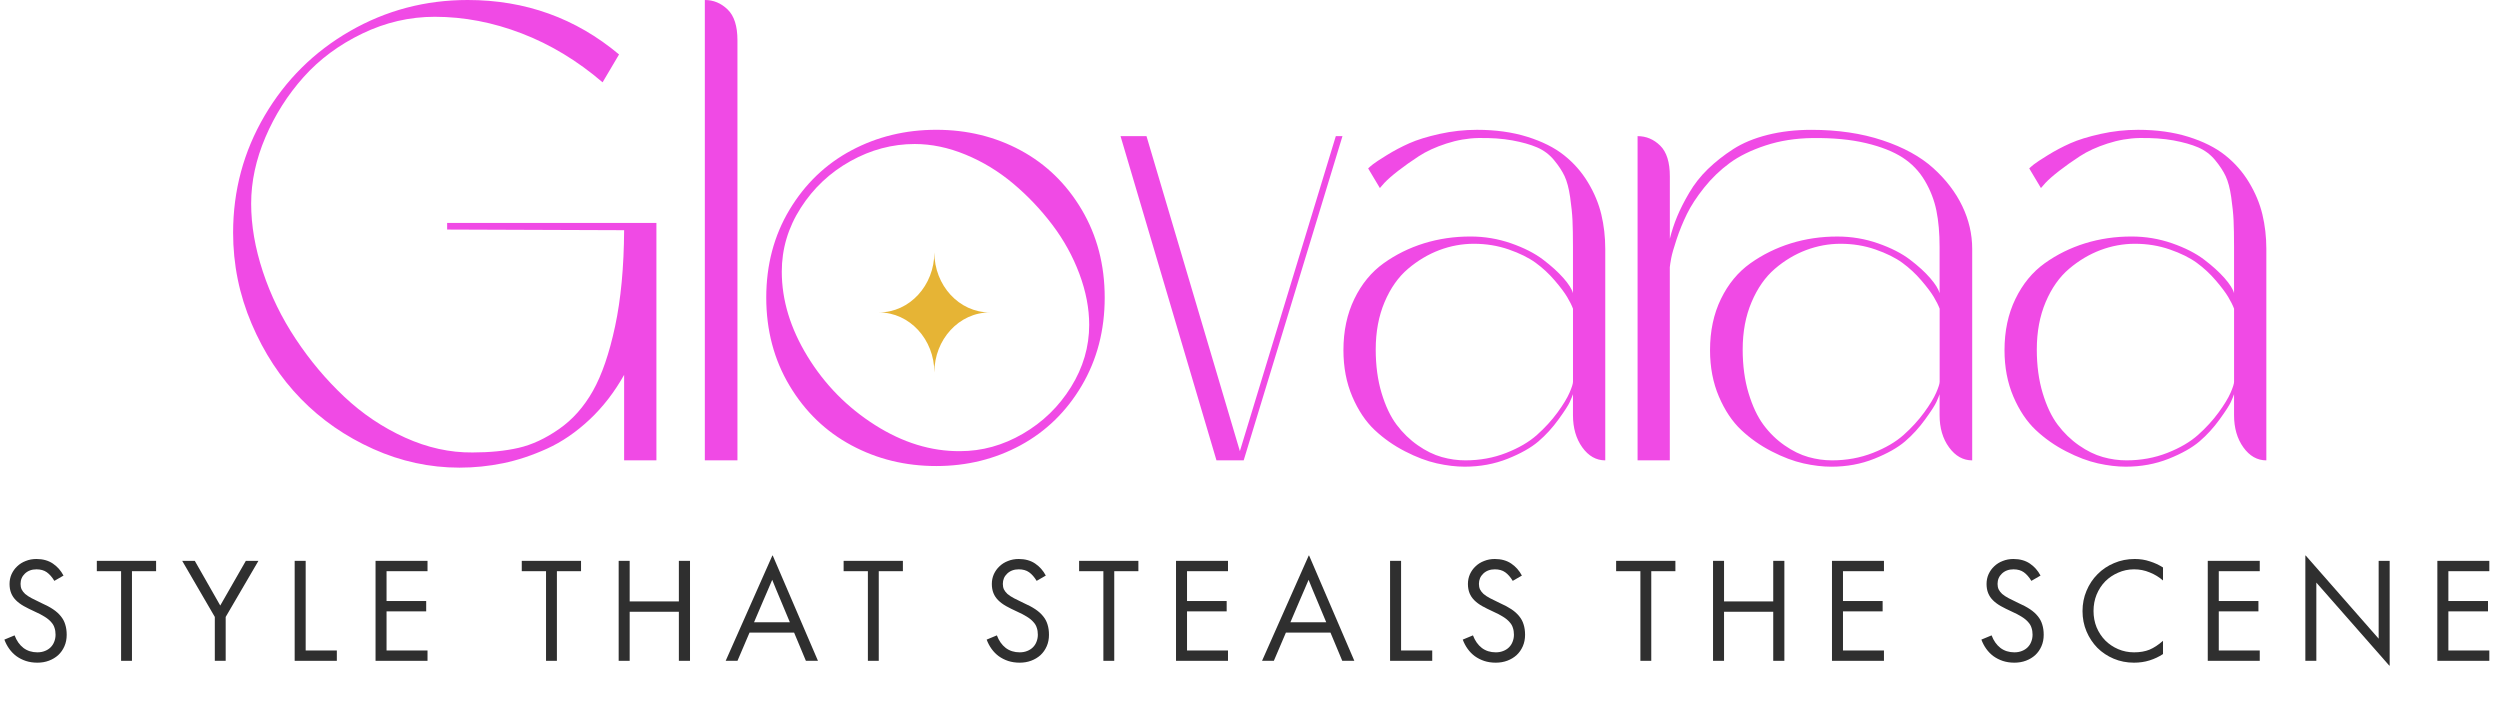 <svg xmlns="http://www.w3.org/2000/svg" fill="none" viewBox="0 0 1169 332" height="332" width="1169">
<path fill="#F04AE5" d="M109 108.81C109 89.07 113.91 70.84 123.73 54.11C133.55 37.38 146.87 24.18 163.7 14.51C180.53 4.84 198.86 0 218.7 0C245.64 0 269.23 8.49 289.47 25.46L281.77 38.49C270.02 28.42 257.42 20.8 243.94 15.62C230.47 10.44 216.92 7.85 203.3 7.85C191.55 7.85 180.25 10.47 169.4 15.7C158.54 20.93 149.39 27.72 141.94 36.06C134.49 44.4 128.54 53.78 124.1 64.19C119.66 74.6 117.44 84.94 117.44 95.21C117.44 105.38 119.27 115.99 122.92 127.04C126.57 138.09 131.7 148.61 138.32 158.57C144.93 168.54 152.48 177.52 160.97 185.51C169.46 193.5 178.93 199.87 189.39 204.61C199.85 209.35 210.36 211.67 220.93 211.57C229.02 211.57 236.2 210.86 242.47 209.42C248.74 207.99 255.05 205.05 261.42 200.61C267.79 196.17 273.06 190.22 277.26 182.77C281.45 175.32 284.91 165.25 287.62 152.57C290.33 139.89 291.74 124.91 291.84 107.64L209.08 107.34V104.23H306.94V215.26H291.84V175.29C287.3 183.38 281.9 190.37 275.63 196.24C269.36 202.11 262.75 206.63 255.79 209.79C248.83 212.95 242 215.22 235.28 216.6C228.57 217.98 221.76 218.67 214.85 218.67C200.93 218.67 187.49 215.76 174.51 209.93C161.53 204.11 150.25 196.29 140.68 186.47C131.11 176.65 123.43 164.95 117.66 151.38C111.88 137.81 109 123.62 109 108.81Z"></path>
<path fill="#F04AE5" d="M329.58 215.26V0C333.63 0 337.18 1.48 340.24 4.44C343.3 7.4 344.83 12.19 344.83 18.8V215.26H329.58Z"></path>
<path fill="#F04AE5" d="M437.8 217.92C423.39 217.92 410.16 214.69 398.12 208.22C386.08 201.76 376.43 192.45 369.18 180.31C361.93 168.17 358.3 154.45 358.3 139.15C358.3 123.85 361.93 110.16 369.18 98.07C376.44 85.98 386.08 76.73 398.12 70.31C410.16 63.9 423.39 60.69 437.8 60.69C452.21 60.69 465.36 63.9 477.26 70.31C489.15 76.73 498.68 85.98 505.83 98.07C512.98 110.16 516.56 123.86 516.56 139.15C516.56 154.45 512.98 168.17 505.83 180.31C498.67 192.45 489.12 201.75 477.18 208.22C465.24 214.69 452.11 217.92 437.8 217.92ZM365.56 127.02C365.56 140.34 369.58 153.57 377.62 166.7C385.66 179.83 396.17 190.51 409.16 198.75C422.14 206.99 435.39 211.06 448.91 210.96C459.17 210.96 468.97 208.25 478.3 202.82C487.63 197.39 495.12 190.11 500.8 180.98C506.47 171.85 509.31 162.16 509.31 151.89C509.31 144.19 507.78 136.25 504.72 128.05C501.66 119.86 497.44 112.21 492.06 105.1C486.68 97.99 480.59 91.58 473.78 85.85C466.97 80.13 459.54 75.61 451.5 72.3C443.46 68.99 435.54 67.34 427.74 67.34C417.28 67.34 407.26 70 397.69 75.33C388.12 80.66 380.37 87.94 374.45 97.17C368.52 106.42 365.56 116.36 365.56 127.02Z"></path>
<path fill="#F04AE5" d="M568.82 215.26L523.96 63.66H536.1L579.77 210.96L624.63 63.66H627.74L581.55 215.26H568.82Z"></path>
<path fill="#F04AE5" d="M684.89 218.22C680.84 218.22 676.5 217.7 671.86 216.67C667.22 215.63 662.26 213.76 656.98 211.04C651.7 208.33 646.96 205 642.77 201.05C638.58 197.1 635.1 191.9 632.33 185.43C629.57 178.97 628.19 171.74 628.19 163.74C628.19 154.76 629.89 146.77 633.3 139.76C636.7 132.75 641.27 127.2 646.99 123.1C652.71 119.01 659.01 115.9 665.87 113.77C672.73 111.65 679.96 110.59 687.56 110.59C694.17 110.59 700.51 111.65 706.58 113.77C712.65 115.89 717.63 118.43 721.53 121.39C725.43 124.35 728.61 127.24 731.08 130.05C733.55 132.86 735.03 135.21 735.52 137.08V115.47C735.52 110.34 735.44 106.19 735.3 103.03C735.15 99.87 734.78 96.25 734.19 92.15C733.6 88.06 732.73 84.8 731.6 82.38C730.46 79.96 728.81 77.45 726.64 74.83C724.47 72.22 721.83 70.24 718.72 68.91C715.61 67.58 711.76 66.49 707.17 65.65C702.58 64.81 697.27 64.44 691.26 64.54C686.32 64.64 681.34 65.5 676.31 67.13C671.28 68.76 666.98 70.73 663.43 73.05C659.88 75.37 656.67 77.64 653.81 79.86C650.95 82.08 648.78 83.98 647.3 85.56L645.23 87.93L639.75 78.75C640.24 78.26 640.98 77.62 641.97 76.83C642.96 76.04 645.13 74.61 648.48 72.54C651.83 70.47 655.34 68.62 658.99 66.99C662.64 65.36 667.35 63.91 673.13 62.62C678.9 61.34 684.75 60.7 690.67 60.7C699.35 60.7 707.18 61.79 714.13 63.96C721.09 66.13 726.81 68.99 731.3 72.55C735.79 76.1 739.52 80.32 742.48 85.21C745.44 90.1 747.54 95.11 748.77 100.24C750 105.37 750.62 110.75 750.62 116.38V215.27C746.38 215.27 742.8 213.25 739.89 209.2C736.98 205.15 735.52 200.12 735.52 194.1V184.33C735.22 185.22 734.73 186.43 734.04 187.96C733.35 189.49 731.6 192.21 728.78 196.1C725.97 200 722.83 203.43 719.38 206.39C715.92 209.35 711.11 212.07 704.95 214.53C698.78 216.98 692.1 218.22 684.89 218.22ZM643.29 163.44C643.29 170.94 644.2 177.73 646.03 183.8C647.86 189.87 650.2 194.81 653.06 198.61C655.92 202.41 659.23 205.62 662.98 208.23C666.73 210.85 670.46 212.67 674.16 213.71C677.86 214.75 681.54 215.26 685.19 215.26C692 215.26 698.37 214.1 704.29 211.78C710.21 209.46 715.02 206.65 718.72 203.34C722.42 200.03 725.6 196.55 728.27 192.9C730.94 189.25 732.81 186.16 733.9 183.65C734.99 181.13 735.53 179.43 735.53 178.54V144.34C734.94 142.76 734.02 140.93 732.79 138.86C731.55 136.79 729.61 134.2 726.94 131.09C724.28 127.98 721.31 125.24 718.06 122.87C714.8 120.5 710.61 118.43 705.48 116.65C700.35 114.87 694.92 113.99 689.19 113.99C683.66 113.99 678.28 114.98 673.05 116.95C667.82 118.93 662.93 121.84 658.39 125.69C653.85 129.54 650.2 134.72 647.44 141.23C644.67 147.75 643.29 155.15 643.29 163.44Z"></path>
<path fill="#F04AE5" d="M780.83 215.26H765.73V63.66C769.77 63.66 773.3 65.14 776.31 68.1C779.32 71.06 780.82 75.85 780.82 82.46V111.63C781.71 108.08 782.84 104.62 784.23 101.27C785.61 97.92 787.49 94.21 789.86 90.17C792.23 86.12 795.14 82.42 798.59 79.07C802.05 75.72 805.99 72.61 810.43 69.74C814.87 66.88 820.22 64.66 826.49 63.08C832.76 61.5 839.59 60.71 847 60.71C859.34 60.71 870.41 62.34 880.23 65.6C890.05 68.86 897.94 73.18 903.92 78.55C909.89 83.93 914.43 89.85 917.54 96.32C920.65 102.79 922.2 109.47 922.2 116.38V215.27C917.95 215.27 914.35 213.25 911.39 209.2C908.43 205.15 906.95 200.12 906.95 194.1V184.33C906.66 185.22 906.16 186.43 905.47 187.96C904.78 189.49 903.03 192.21 900.21 196.1C897.4 200 894.26 203.43 890.81 206.39C887.35 209.35 882.54 212.07 876.38 214.53C870.21 217 863.52 218.23 856.32 218.23C852.27 218.23 847.93 217.71 843.29 216.68C838.65 215.64 833.69 213.77 828.41 211.05C823.13 208.34 818.39 205.01 814.2 201.06C810 197.11 806.53 191.91 803.76 185.44C801 178.98 799.61 171.75 799.61 163.75C799.61 154.77 801.31 146.78 804.72 139.77C808.13 132.76 812.72 127.21 818.49 123.11C824.26 119.02 830.58 115.91 837.44 113.78C844.3 111.66 851.53 110.6 859.13 110.6C865.74 110.6 872.08 111.66 878.15 113.78C884.22 115.9 889.2 118.44 893.1 121.4C897 124.36 900.15 127.25 902.58 130.06C905 132.87 906.45 135.22 906.95 137.09V115.48C906.95 109.07 906.46 103.41 905.47 98.53C904.48 93.64 902.68 88.98 900.07 84.54C897.45 80.1 893.97 76.47 889.63 73.66C885.28 70.85 879.59 68.6 872.53 66.92C865.47 65.24 857.15 64.45 847.58 64.55C839.58 64.65 832.23 65.81 825.52 68.03C818.81 70.25 813.23 72.99 808.79 76.25C804.35 79.51 800.38 83.33 796.87 87.72C793.36 92.11 790.68 96.23 788.8 100.08C786.92 103.93 785.32 107.85 783.99 111.85C782.66 115.85 781.82 118.79 781.47 120.66C781.12 122.54 780.9 123.97 780.8 124.95V215.26H780.83ZM814.88 163.44C814.88 170.94 815.79 177.73 817.62 183.8C819.45 189.87 821.77 194.81 824.58 198.61C827.39 202.41 830.67 205.62 834.43 208.23C838.18 210.85 841.91 212.67 845.61 213.71C849.31 214.75 852.99 215.26 856.64 215.26C863.45 215.26 869.82 214.1 875.74 211.78C881.66 209.46 886.47 206.65 890.17 203.34C893.87 200.03 897.05 196.55 899.72 192.9C902.38 189.25 904.26 186.16 905.35 183.65C906.44 181.13 906.98 179.43 906.98 178.54V144.34C906.39 142.76 905.47 140.93 904.24 138.86C903 136.79 901.06 134.2 898.39 131.09C895.72 127.98 892.76 125.24 889.51 122.87C886.25 120.5 882.06 118.43 876.93 116.65C871.8 114.87 866.37 113.99 860.65 113.99C855.12 113.99 849.74 114.98 844.51 116.95C839.28 118.93 834.42 121.84 829.93 125.69C825.44 129.54 821.81 134.72 819.05 141.23C816.26 147.75 814.88 155.15 814.88 163.44Z"></path>
<path fill="#F04AE5" d="M994.01 218.22C989.96 218.22 985.62 217.7 980.98 216.67C976.34 215.63 971.38 213.76 966.1 211.04C960.82 208.33 956.08 205 951.89 201.05C947.7 197.1 944.22 191.9 941.45 185.43C938.69 178.97 937.31 171.74 937.31 163.74C937.31 154.76 939.01 146.77 942.42 139.76C945.82 132.75 950.39 127.2 956.11 123.1C961.83 119.01 968.13 115.9 974.99 113.77C981.85 111.65 989.08 110.59 996.68 110.59C1003.29 110.59 1009.63 111.65 1015.7 113.77C1021.77 115.89 1026.75 118.43 1030.65 121.39C1034.55 124.35 1037.73 127.24 1040.2 130.05C1042.67 132.86 1044.15 135.21 1044.64 137.08V115.47C1044.64 110.34 1044.56 106.19 1044.42 103.03C1044.27 99.87 1043.9 96.25 1043.31 92.15C1042.72 88.06 1041.85 84.8 1040.72 82.38C1039.58 79.96 1037.93 77.45 1035.76 74.83C1033.59 72.22 1030.95 70.24 1027.84 68.91C1024.73 67.58 1020.88 66.49 1016.29 65.65C1011.7 64.81 1006.39 64.44 1000.38 64.54C995.44 64.64 990.46 65.5 985.43 67.13C980.4 68.76 976.1 70.73 972.55 73.05C969 75.37 965.79 77.64 962.93 79.86C960.07 82.08 957.9 83.98 956.42 85.56L954.35 87.93L948.87 78.75C949.36 78.26 950.1 77.62 951.09 76.83C952.08 76.04 954.25 74.61 957.6 72.54C960.95 70.47 964.46 68.62 968.11 66.99C971.76 65.36 976.47 63.91 982.25 62.62C988.02 61.34 993.87 60.7 999.79 60.7C1008.47 60.7 1016.3 61.79 1023.25 63.96C1030.21 66.13 1035.93 68.99 1040.42 72.55C1044.91 76.1 1048.64 80.32 1051.6 85.21C1054.56 90.1 1056.66 95.11 1057.89 100.24C1059.12 105.37 1059.74 110.75 1059.74 116.38V215.27C1055.5 215.27 1051.92 213.25 1049.01 209.2C1046.1 205.15 1044.64 200.12 1044.64 194.1V184.33C1044.34 185.22 1043.85 186.43 1043.16 187.96C1042.47 189.49 1040.72 192.21 1037.9 196.1C1035.09 200 1031.95 203.43 1028.5 206.39C1025.04 209.35 1020.23 212.07 1014.07 214.53C1007.9 216.98 1001.22 218.22 994.01 218.22ZM952.41 163.44C952.41 170.94 953.32 177.73 955.15 183.8C956.98 189.87 959.32 194.81 962.18 198.61C965.04 202.41 968.35 205.62 972.1 208.23C975.85 210.85 979.58 212.67 983.28 213.71C986.98 214.75 990.66 215.26 994.31 215.26C1001.12 215.26 1007.49 214.1 1013.41 211.78C1019.33 209.46 1024.14 206.65 1027.84 203.34C1031.54 200.03 1034.72 196.55 1037.39 192.9C1040.06 189.25 1041.93 186.16 1043.02 183.65C1044.11 181.13 1044.65 179.43 1044.65 178.54V144.34C1044.06 142.76 1043.14 140.93 1041.91 138.86C1040.67 136.79 1038.73 134.2 1036.06 131.09C1033.4 127.98 1030.43 125.24 1027.18 122.87C1023.92 120.5 1019.73 118.43 1014.6 116.65C1009.47 114.87 1004.04 113.99 998.31 113.99C992.78 113.99 987.4 114.98 982.17 116.95C976.94 118.93 972.05 121.84 967.51 125.69C962.97 129.54 959.32 134.72 956.56 141.23C953.79 147.75 952.41 155.15 952.41 163.44Z"></path>
<path fill="#E6B435" d="M436.905 174.186C436.905 158.671 425.306 146.093 411 146.093C425.306 146.093 436.905 133.515 436.905 118C436.905 133.515 448.504 146.093 462.81 146.093C448.504 146.105 436.905 158.683 436.905 174.186Z"></path>
<path fill="#2F2F2F" d="M2.046 299.08L6.82 297.096C7.771 299.617 9.155 301.581 10.974 302.986C12.793 304.35 14.963 305.032 17.484 305.032C18.765 305.032 19.923 304.825 20.956 304.412C22.031 303.999 22.94 303.42 23.684 302.676C24.428 301.932 24.986 301.064 25.358 300.072C25.771 299.039 25.978 297.943 25.978 296.786C25.978 295.587 25.813 294.513 25.482 293.562C25.193 292.57 24.655 291.661 23.87 290.834C23.126 289.966 22.113 289.139 20.832 288.354C19.592 287.569 18.042 286.763 16.182 285.936C14.281 285.068 12.586 284.221 11.098 283.394C9.651 282.567 8.432 281.658 7.44 280.666C6.448 279.674 5.704 278.558 5.208 277.318C4.712 276.078 4.464 274.652 4.464 273.04C4.464 271.428 4.774 269.919 5.394 268.514C6.055 267.067 6.944 265.827 8.06 264.794C9.176 263.719 10.499 262.893 12.028 262.314C13.557 261.694 15.231 261.384 17.05 261.384C20.026 261.384 22.568 262.087 24.676 263.492C26.784 264.897 28.458 266.778 29.698 269.134L25.42 271.614C24.345 269.837 23.167 268.493 21.886 267.584C20.605 266.675 18.993 266.22 17.05 266.22C14.859 266.22 13.061 266.881 11.656 268.204C10.292 269.485 9.61 271.097 9.61 273.04C9.61 273.991 9.775 274.838 10.106 275.582C10.478 276.326 11.036 277.049 11.78 277.752C12.565 278.413 13.578 279.075 14.818 279.736C16.058 280.397 17.567 281.141 19.344 281.968C21.493 282.919 23.312 283.89 24.8 284.882C26.288 285.874 27.507 286.969 28.458 288.168C29.409 289.325 30.091 290.607 30.504 292.012C30.959 293.417 31.186 295.029 31.186 296.848C31.186 298.791 30.835 300.568 30.132 302.18C29.429 303.792 28.458 305.177 27.218 306.334C25.978 307.45 24.531 308.318 22.878 308.938C21.225 309.558 19.427 309.868 17.484 309.868C15.541 309.868 13.743 309.599 12.09 309.062C10.478 308.525 9.011 307.781 7.688 306.83C6.407 305.879 5.291 304.743 4.34 303.42C3.389 302.097 2.625 300.651 2.046 299.08Z"></path>
<path fill="#2F2F2F" d="M45.275 262.252H72.989V267.088H61.705V309H56.621V267.088H45.275V262.252Z"></path>
<path fill="#2F2F2F" d="M91.084 262.252L102.988 283.146L114.954 262.252H120.844L105.53 288.478V309H100.446V288.478L85.194 262.252H91.084Z"></path>
<path fill="#2F2F2F" d="M137.788 309V262.252H142.934V304.164H157.504V309H137.788Z"></path>
<path fill="#2F2F2F" d="M199.907 262.252V267.088H180.749V281.038H199.287V285.874H180.749V304.164H199.907V309H175.603V262.252H199.907Z"></path>
<path fill="#2F2F2F" d="M243.978 262.252H271.692V267.088H260.408V309H255.324V267.088H243.978V262.252Z"></path>
<path fill="#2F2F2F" d="M294.436 262.252V281.224H317.438V262.252H322.646V309H317.438V286.06H294.436V309H289.29V262.252H294.436Z"></path>
<path fill="#2F2F2F" d="M361.15 259.772H361.336L382.478 309H376.836L371.318 295.794H350.486L344.844 309H339.326L361.15 259.772ZM369.334 290.958L365.242 281.162C364.54 279.467 363.837 277.793 363.134 276.14C362.473 274.487 361.791 272.813 361.088 271.118C360.386 272.854 359.662 274.549 358.918 276.202C358.174 277.855 357.451 279.529 356.748 281.224L352.594 290.958H369.334Z"></path>
<path fill="#2F2F2F" d="M394.478 262.252H422.192V267.088H410.908V309H405.824V267.088H394.478V262.252Z"></path>
<path fill="#2F2F2F" d="M461.364 299.08L466.138 297.096C467.089 299.617 468.474 301.581 470.292 302.986C472.111 304.35 474.281 305.032 476.802 305.032C478.083 305.032 479.241 304.825 480.274 304.412C481.349 303.999 482.258 303.42 483.002 302.676C483.746 301.932 484.304 301.064 484.676 300.072C485.09 299.039 485.296 297.943 485.296 296.786C485.296 295.587 485.131 294.513 484.8 293.562C484.511 292.57 483.974 291.661 483.188 290.834C482.444 289.966 481.432 289.139 480.15 288.354C478.91 287.569 477.36 286.763 475.5 285.936C473.599 285.068 471.904 284.221 470.416 283.394C468.97 282.567 467.75 281.658 466.758 280.666C465.766 279.674 465.022 278.558 464.526 277.318C464.03 276.078 463.782 274.652 463.782 273.04C463.782 271.428 464.092 269.919 464.712 268.514C465.373 267.067 466.262 265.827 467.378 264.794C468.494 263.719 469.817 262.893 471.346 262.314C472.875 261.694 474.549 261.384 476.368 261.384C479.344 261.384 481.886 262.087 483.994 263.492C486.102 264.897 487.776 266.778 489.016 269.134L484.738 271.614C483.663 269.837 482.485 268.493 481.204 267.584C479.923 266.675 478.311 266.22 476.368 266.22C474.177 266.22 472.379 266.881 470.974 268.204C469.61 269.485 468.928 271.097 468.928 273.04C468.928 273.991 469.093 274.838 469.424 275.582C469.796 276.326 470.354 277.049 471.098 277.752C471.884 278.413 472.896 279.075 474.136 279.736C475.376 280.397 476.885 281.141 478.662 281.968C480.812 282.919 482.63 283.89 484.118 284.882C485.606 285.874 486.825 286.969 487.776 288.168C488.727 289.325 489.409 290.607 489.822 292.012C490.277 293.417 490.504 295.029 490.504 296.848C490.504 298.791 490.153 300.568 489.45 302.18C488.747 303.792 487.776 305.177 486.536 306.334C485.296 307.45 483.849 308.318 482.196 308.938C480.543 309.558 478.745 309.868 476.802 309.868C474.859 309.868 473.062 309.599 471.408 309.062C469.796 308.525 468.329 307.781 467.006 306.83C465.725 305.879 464.609 304.743 463.658 303.42C462.708 302.097 461.943 300.651 461.364 299.08Z"></path>
<path fill="#2F2F2F" d="M504.594 262.252H532.308V267.088H521.024V309H515.94V267.088H504.594V262.252Z"></path>
<path fill="#2F2F2F" d="M574.21 262.252V267.088H555.052V281.038H573.59V285.874H555.052V304.164H574.21V309H549.906V262.252H574.21Z"></path>
<path fill="#2F2F2F" d="M611.957 259.772H612.143L633.285 309H627.643L622.125 295.794H601.293L595.651 309H590.133L611.957 259.772ZM620.141 290.958L616.049 281.162C615.347 279.467 614.644 277.793 613.941 276.14C613.28 274.487 612.598 272.813 611.895 271.118C611.193 272.854 610.469 274.549 609.725 276.202C608.981 277.855 608.258 279.529 607.555 281.224L603.401 290.958H620.141Z"></path>
<path fill="#2F2F2F" d="M649.997 309V262.252H655.143V304.164H669.713V309H649.997Z"></path>
<path fill="#2F2F2F" d="M683.983 299.08L688.757 297.096C689.708 299.617 691.092 301.581 692.911 302.986C694.73 304.35 696.9 305.032 699.421 305.032C700.702 305.032 701.86 304.825 702.893 304.412C703.968 303.999 704.877 303.42 705.621 302.676C706.365 301.932 706.923 301.064 707.295 300.072C707.708 299.039 707.915 297.943 707.915 296.786C707.915 295.587 707.75 294.513 707.419 293.562C707.13 292.57 706.592 291.661 705.807 290.834C705.063 289.966 704.05 289.139 702.769 288.354C701.529 287.569 699.979 286.763 698.119 285.936C696.218 285.068 694.523 284.221 693.035 283.394C691.588 282.567 690.369 281.658 689.377 280.666C688.385 279.674 687.641 278.558 687.145 277.318C686.649 276.078 686.401 274.652 686.401 273.04C686.401 271.428 686.711 269.919 687.331 268.514C687.992 267.067 688.881 265.827 689.997 264.794C691.113 263.719 692.436 262.893 693.965 262.314C695.494 261.694 697.168 261.384 698.987 261.384C701.963 261.384 704.505 262.087 706.613 263.492C708.721 264.897 710.395 266.778 711.635 269.134L707.357 271.614C706.282 269.837 705.104 268.493 703.823 267.584C702.542 266.675 700.93 266.22 698.987 266.22C696.796 266.22 694.998 266.881 693.593 268.204C692.229 269.485 691.547 271.097 691.547 273.04C691.547 273.991 691.712 274.838 692.043 275.582C692.415 276.326 692.973 277.049 693.717 277.752C694.502 278.413 695.515 279.075 696.755 279.736C697.995 280.397 699.504 281.141 701.281 281.968C703.43 282.919 705.249 283.89 706.737 284.882C708.225 285.874 709.444 286.969 710.395 288.168C711.346 289.325 712.028 290.607 712.441 292.012C712.896 293.417 713.123 295.029 713.123 296.848C713.123 298.791 712.772 300.568 712.069 302.18C711.366 303.792 710.395 305.177 709.155 306.334C707.915 307.45 706.468 308.318 704.815 308.938C703.162 309.558 701.364 309.868 699.421 309.868C697.478 309.868 695.68 309.599 694.027 309.062C692.415 308.525 690.948 307.781 689.625 306.83C688.344 305.879 687.228 304.743 686.277 303.42C685.326 302.097 684.562 300.651 683.983 299.08Z"></path>
<path fill="#2F2F2F" d="M755.703 262.252H783.417V267.088H772.133V309H767.049V267.088H755.703V262.252Z"></path>
<path fill="#2F2F2F" d="M806.162 262.252V281.224H829.164V262.252H834.372V309H829.164V286.06H806.162V309H801.016V262.252H806.162Z"></path>
<path fill="#2F2F2F" d="M880.936 262.252V267.088H861.778V281.038H880.316V285.874H861.778V304.164H880.936V309H856.632V262.252H880.936Z"></path>
<path fill="#2F2F2F" d="M926.495 299.08L931.269 297.096C932.22 299.617 933.604 301.581 935.423 302.986C937.242 304.35 939.412 305.032 941.933 305.032C943.214 305.032 944.372 304.825 945.405 304.412C946.48 303.999 947.389 303.42 948.133 302.676C948.877 301.932 949.435 301.064 949.807 300.072C950.22 299.039 950.427 297.943 950.427 296.786C950.427 295.587 950.262 294.513 949.931 293.562C949.642 292.57 949.104 291.661 948.319 290.834C947.575 289.966 946.562 289.139 945.281 288.354C944.041 287.569 942.491 286.763 940.631 285.936C938.73 285.068 937.035 284.221 935.547 283.394C934.1 282.567 932.881 281.658 931.889 280.666C930.897 279.674 930.153 278.558 929.657 277.318C929.161 276.078 928.913 274.652 928.913 273.04C928.913 271.428 929.223 269.919 929.843 268.514C930.504 267.067 931.393 265.827 932.509 264.794C933.625 263.719 934.948 262.893 936.477 262.314C938.006 261.694 939.68 261.384 941.499 261.384C944.475 261.384 947.017 262.087 949.125 263.492C951.233 264.897 952.907 266.778 954.147 269.134L949.869 271.614C948.794 269.837 947.616 268.493 946.335 267.584C945.054 266.675 943.442 266.22 941.499 266.22C939.308 266.22 937.51 266.881 936.105 268.204C934.741 269.485 934.059 271.097 934.059 273.04C934.059 273.991 934.224 274.838 934.555 275.582C934.927 276.326 935.485 277.049 936.229 277.752C937.014 278.413 938.027 279.075 939.267 279.736C940.507 280.397 942.016 281.141 943.793 281.968C945.942 282.919 947.761 283.89 949.249 284.882C950.737 285.874 951.956 286.969 952.907 288.168C953.858 289.325 954.54 290.607 954.953 292.012C955.408 293.417 955.635 295.029 955.635 296.848C955.635 298.791 955.284 300.568 954.581 302.18C953.878 303.792 952.907 305.177 951.667 306.334C950.427 307.45 948.98 308.318 947.327 308.938C945.674 309.558 943.876 309.868 941.933 309.868C939.99 309.868 938.192 309.599 936.539 309.062C934.927 308.525 933.46 307.781 932.137 306.83C930.856 305.879 929.74 304.743 928.789 303.42C927.838 302.097 927.074 300.651 926.495 299.08Z"></path>
<path fill="#2F2F2F" d="M973.787 285.75C973.787 282.361 974.407 279.199 975.647 276.264C976.887 273.288 978.603 270.705 980.793 268.514C982.984 266.282 985.567 264.546 988.543 263.306C991.519 262.025 994.743 261.384 998.215 261.384C1000.74 261.384 1003.09 261.756 1005.28 262.5C1007.52 263.203 1009.56 264.153 1011.42 265.352V271.428C1009.56 269.816 1007.47 268.555 1005.16 267.646C1002.89 266.695 1000.47 266.22 997.905 266.22C995.26 266.22 992.78 266.737 990.465 267.77C988.151 268.762 986.125 270.126 984.389 271.862C982.695 273.598 981.351 275.665 980.359 278.062C979.409 280.418 978.933 282.96 978.933 285.688C978.933 288.416 979.409 290.958 980.359 293.314C981.351 295.67 982.695 297.716 984.389 299.452C986.125 301.188 988.151 302.552 990.465 303.544C992.78 304.536 995.26 305.032 997.905 305.032C1000.63 305.032 1003.03 304.619 1005.1 303.792C1007.16 302.924 1009.27 301.539 1011.42 299.638V305.838C1009.48 307.119 1007.37 308.111 1005.1 308.814C1002.87 309.517 1000.45 309.868 997.843 309.868C994.454 309.868 991.292 309.248 988.357 308.008C985.423 306.768 982.881 305.073 980.731 302.924C978.582 300.733 976.887 298.171 975.647 295.236C974.407 292.301 973.787 289.139 973.787 285.75Z"></path>
<path fill="#2F2F2F" d="M1056.66 262.252V267.088H1037.5V281.038H1056.04V285.874H1037.5V304.164H1056.66V309H1032.35V262.252H1056.66Z"></path>
<path fill="#2F2F2F" d="M1112.26 262.252H1117.41V311.232H1117.22L1083.12 272.42V309H1077.98V259.772H1078.16L1112.26 298.646V262.252Z"></path>
<path fill="#2F2F2F" d="M1164.01 262.252V267.088H1144.86V281.038H1163.39V285.874H1144.86V304.164H1164.01V309H1139.71V262.252H1164.01Z"></path>
</svg>
